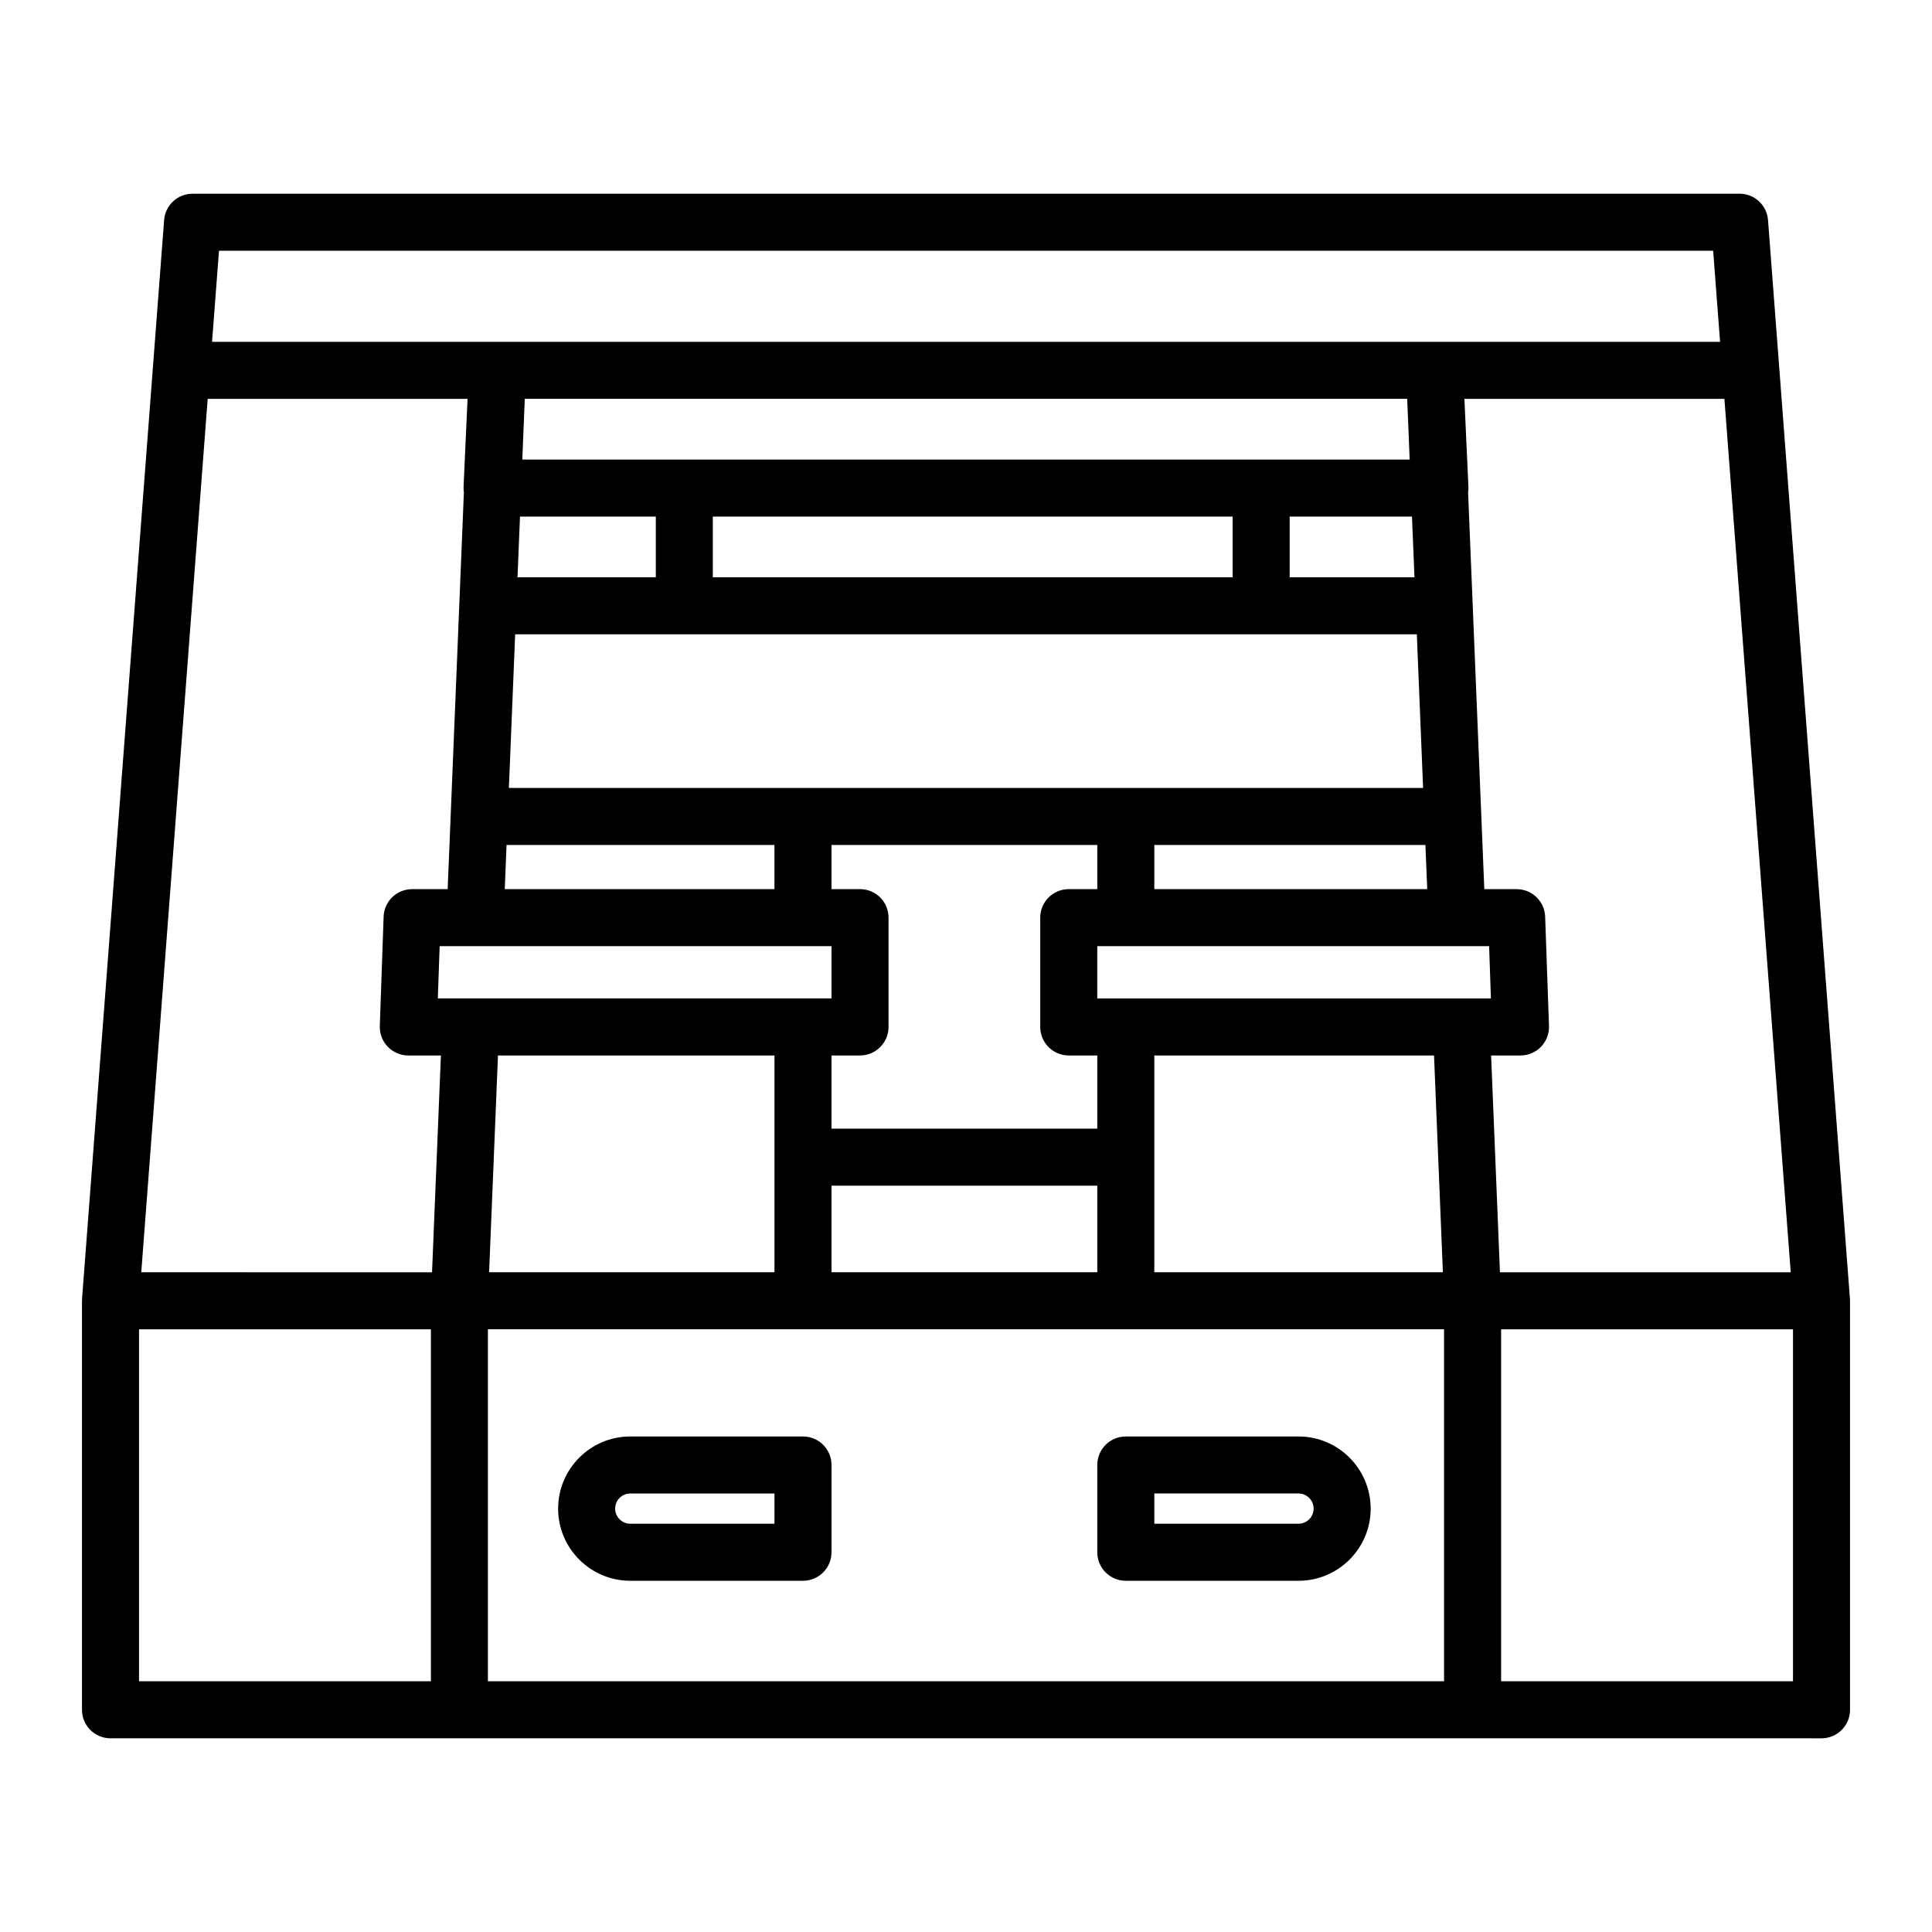 <?xml version="1.0" encoding="UTF-8"?>
<!-- Uploaded to: ICON Repo, www.svgrepo.com, Generator: ICON Repo Mixer Tools -->
<svg fill="#000000" width="800px" height="800px" version="1.1" viewBox="144 144 512 512" xmlns="http://www.w3.org/2000/svg">
 <g>
  <path d="m356.8 524.68h-45.77c-10.539 0-19.121 8.574-19.121 19.121 0 10.543 8.578 19.121 19.121 19.121h45.77c4.176 0 7.559-3.379 7.559-7.559v-23.125c0-4.176-3.383-7.559-7.559-7.559zm-7.559 23.121h-38.211c-2.207 0-4.004-1.793-4.004-4.004 0-2.211 1.793-4.004 4.004-4.004h38.215z"/>
  <path d="m488.12 524.68h-45.77c-4.176 0-7.559 3.379-7.559 7.559v23.125c0 4.176 3.379 7.559 7.559 7.559h45.77c10.543 0 19.121-8.574 19.121-19.121-0.004-10.547-8.578-19.121-19.121-19.121zm0 23.121h-38.215v-8.012h38.215c2.207 0 4.004 1.793 4.004 4.004 0 2.215-1.793 4.008-4.004 4.008z"/>
  <path d="m634.25 488.15-18.723-246.57v-0.004l-2.984-39.258c-0.297-3.941-3.582-6.984-7.535-6.984l-409.98 0.004c-3.949 0-7.234 3.043-7.535 6.984l-21.746 285.83c-0.004 0.09 0.012 0.188 0.012 0.277-0.004 0.102-0.031 0.199-0.031 0.297v108.38c0 4.176 3.379 7.559 7.559 7.559h360.97l92.457 0.004c4.176 0 7.559-3.379 7.559-7.559v-108.39c0-0.102-0.023-0.195-0.031-0.297-0.004-0.09 0.016-0.18 0.012-0.277zm-435.21-238.45h68.867l-1.059 23.301c-0.023 0.504 0.012 1.004 0.086 1.492l-4.297 105.14h-9.422c-4.07 0-7.41 3.223-7.551 7.297l-1.012 28.965c-0.07 2.047 0.691 4.035 2.117 5.512 1.426 1.473 3.387 2.309 5.438 2.309h8.637l-2.348 57.449-77.059-0.004zm327.34 231.46h-76.473v-57.449h74.125zm-252.76 0 2.348-57.449h73.277v57.449zm244.57-200.26 0.5 12.16 0.16 3.926h-33.074v-16.086zm2.941 71.914h-242.27l1.664-40.711h238.95l1.656 40.598zm-86.34 26.812h-7.559c-4.176 0-7.559 3.379-7.559 7.559v28.965c0 4.176 3.379 7.559 7.559 7.559h7.559v19.391h-70.438v-19.391h7.559c4.176 0 7.559-3.379 7.559-7.559v-28.965c0-4.176-3.379-7.559-7.559-7.559h-7.559v-11.703h70.438zm35.871-82.637h-137.76v-16.086h137.76zm-152.87 0h-36.648l0.66-16.086h35.992v16.086zm-39.551 70.941h70.996v11.703h-71.473zm78.555 26.812h7.559v13.852h-7.559l-88.086-0.004h-8.68l0.484-13.852h9.383zm7.559 63.473h70.438v22.945h-70.438zm166.93-49.617h-96.496v-13.852h103.84l0.484 13.852zm-81.379-28.973v-11.703h71.844l0.48 11.703zm67.016-129.93 0.656 16.086h-235.16l0.656-16.086zm-243.62 246.58h253.39v93.27h-253.39zm265.86-72.562h7.785c2.051 0 4.012-0.836 5.438-2.309 1.426-1.477 2.188-3.465 2.117-5.516l-1.02-28.965c-0.141-4.066-3.481-7.289-7.551-7.289h-8.574l-1.023-25.059-2.055-50.336-0.371-9.078-0.848-20.656c0.074-0.492 0.105-0.992 0.086-1.496l-1.059-23.301h68.902l17.574 231.46-77.059-0.004zm58.844-213.27 1.832 24.141h-399.64l1.84-24.141zm-417.16 379.11v-93.27h77.352v93.27zm438.32 0h-77.352v-93.27h77.352z"/>
 </g>
</svg>